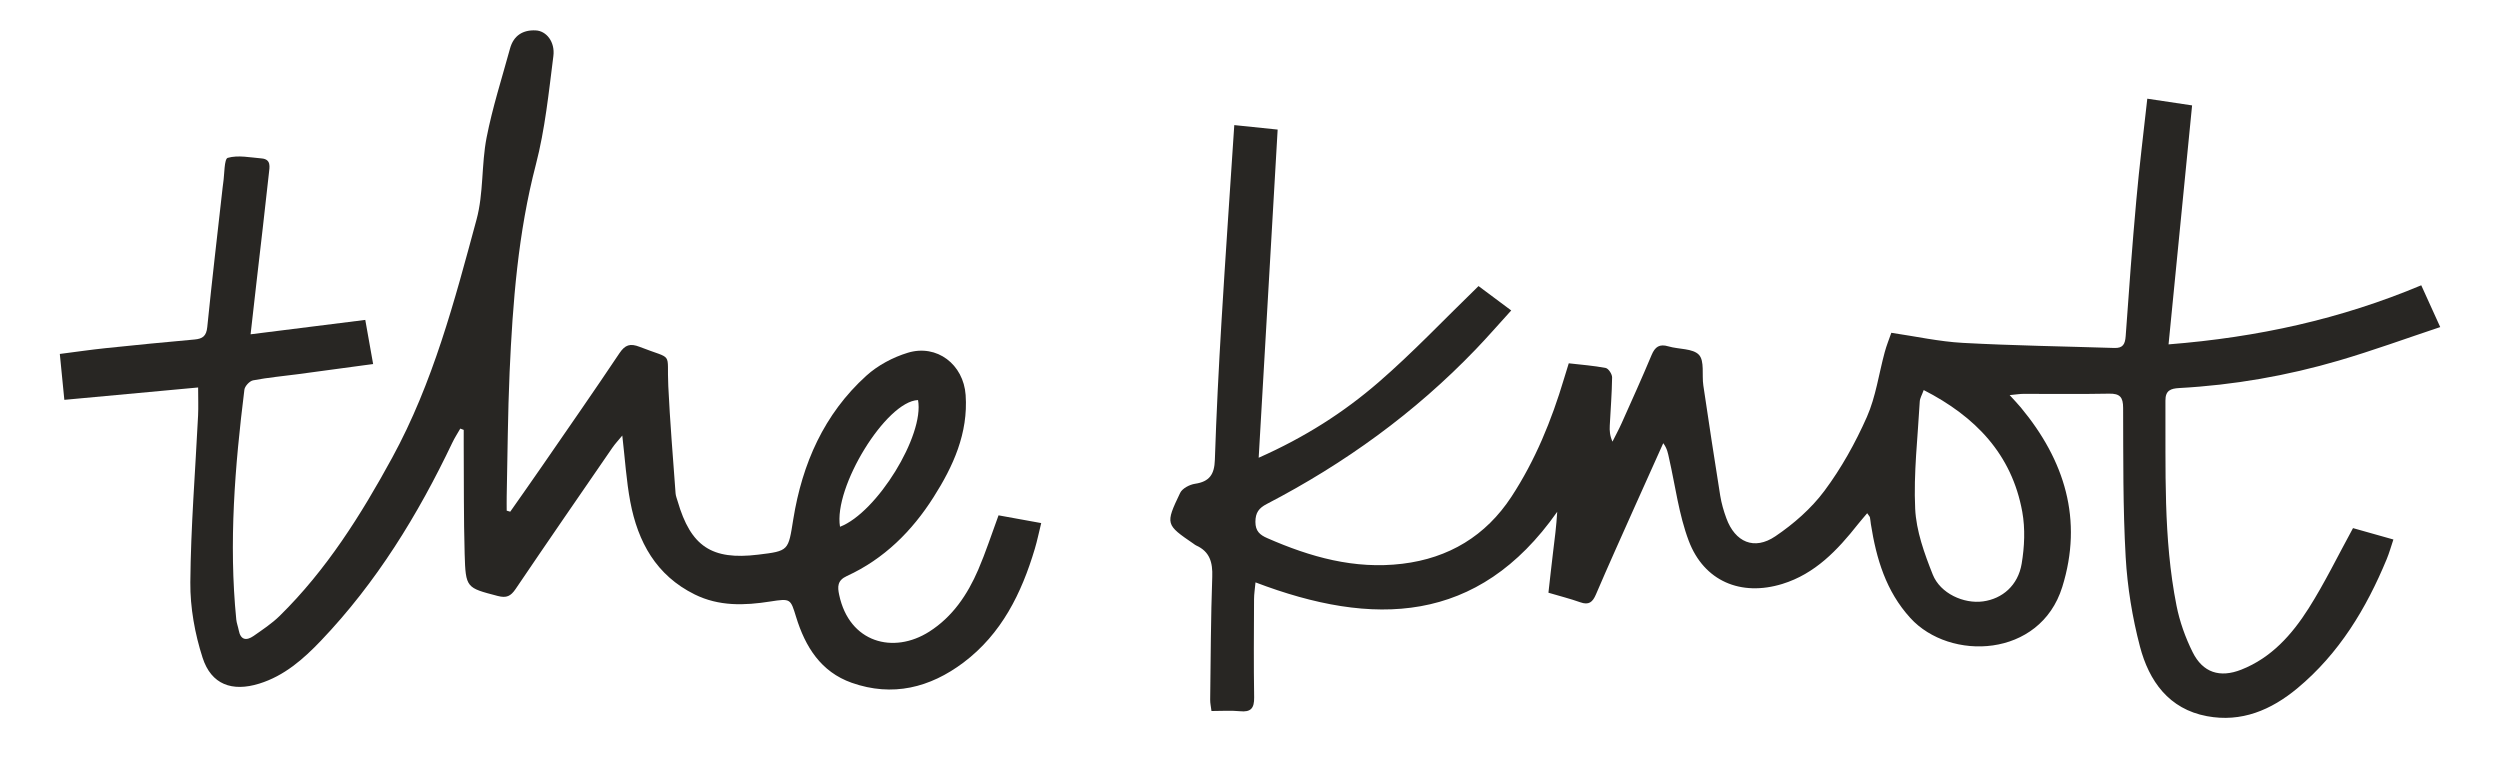 <?xml version="1.0" encoding="UTF-8"?><svg id="Layer_1" xmlns="http://www.w3.org/2000/svg" viewBox="0 0 481 150"><defs><style>.cls-1{fill:#282623;}</style></defs><path class="cls-1" d="m237.49,24.07c3.15.32,5.76.59,8.33.86-1.21,21-2.41,41.73-3.65,63.14,8.95-3.97,16.39-8.75,23.05-14.51,6.6-5.71,12.63-12.1,19.25-18.52,1.62,1.2,3.77,2.81,6.29,4.69-2.37,2.6-4.54,5.11-6.84,7.5-11.7,12.19-25.21,21.95-40.18,29.73-1.54.8-2.19,1.67-2.2,3.45,0,1.78.87,2.51,2.27,3.12,8.29,3.64,16.79,6.05,25.98,4.94,8.97-1.08,16.07-5.37,21-12.88,4.58-6.99,7.73-14.7,10.12-22.7.27-.92.56-1.83.92-2.99,2.43.28,4.8.45,7.11.9.53.1,1.23,1.18,1.23,1.8-.04,3.09-.29,6.19-.45,9.28-.05.96,0,1.92.52,3.09.59-1.19,1.23-2.35,1.77-3.56,1.95-4.36,3.92-8.71,5.76-13.11.67-1.59,1.52-2.17,3.23-1.66,1.99.59,4.7.37,5.88,1.63,1.1,1.19.54,3.87.84,5.88,1.05,7.08,2.12,14.15,3.25,21.21.24,1.47.66,2.94,1.18,4.35,1.68,4.6,5.36,6.23,9.43,3.47,3.52-2.38,6.91-5.34,9.44-8.74,3.25-4.36,5.96-9.23,8.17-14.22,1.72-3.9,2.3-8.3,3.43-12.46.34-1.26.84-2.49,1.27-3.73,4.71.69,9.21,1.69,13.75,1.94,9.72.53,19.46.67,29.19.98,1.62.05,2.04-.74,2.15-2.26.62-8.74,1.26-17.48,2.05-26.2.57-6.4,1.37-12.79,2.11-19.5,2.92.44,5.51.83,8.62,1.29-1.5,15.24-2.99,30.4-4.53,45.98,17.2-1.36,33.13-4.87,48.62-11.37,1.16,2.55,2.28,5.01,3.65,8.04-6.63,2.21-12.98,4.53-19.46,6.43-10.03,2.94-20.29,4.73-30.75,5.3-1.62.09-2.68.44-2.66,2.42.08,13.18-.45,26.41,2.13,39.44.61,3.08,1.7,6.14,3.1,8.95,1.96,3.95,5.25,5,9.37,3.37,5.79-2.28,9.75-6.75,12.95-11.79,3.1-4.9,5.65-10.15,8.54-15.44,2.24.63,4.86,1.37,7.77,2.19-.45,1.33-.79,2.58-1.28,3.76-3.94,9.52-9.15,18.17-17.19,24.86-5.06,4.2-10.78,6.62-17.41,5.37-7.33-1.37-11.14-6.76-12.88-13.39-1.47-5.6-2.42-11.44-2.75-17.22-.54-9.54-.45-19.12-.49-28.69,0-2.09-.62-2.79-2.71-2.75-5.49.11-10.99.03-16.48.04-.68,0-1.36.12-2.64.24.93,1.03,1.57,1.68,2.14,2.37,8.45,10.18,12.02,21.59,7.98,34.55-4.26,13.67-21.62,14.32-29.23,5.96-4.7-5.16-6.54-11.41-7.59-18.04-.07-.44-.09-.88-.18-1.31-.03-.16-.18-.29-.53-.81-.64.77-1.22,1.42-1.77,2.11-3.94,4.99-8.24,9.55-14.56,11.5-7.96,2.45-15.06-.52-18-8.28-1.91-5.05-2.58-10.58-3.79-15.89-.21-.92-.33-1.85-1.12-2.91-1.85,4.12-3.71,8.24-5.55,12.36-2.48,5.57-5,11.13-7.4,16.74-.64,1.49-1.36,2.1-3.01,1.51-1.97-.7-4.02-1.21-6.13-1.84.31-2.73.58-5.26.89-7.79.31-2.52.64-5.04.8-7.78-15.26,21.74-35.47,22.18-58.05,13.58-.11,1.23-.28,2.24-.28,3.25-.03,6.29-.08,12.59.02,18.88.03,2.08-.62,2.88-2.74,2.66-1.75-.17-3.52-.04-5.47-.04-.1-.83-.26-1.5-.25-2.17.1-7.88.12-15.77.4-23.64.1-2.77-.46-4.86-3.11-6.05-.16-.07-.3-.19-.44-.29-5.43-3.72-5.51-3.78-2.63-9.81.41-.87,1.83-1.61,2.87-1.76,2.79-.41,3.72-1.83,3.81-4.58.29-8.85.74-17.69,1.27-26.53.75-12.53,1.63-25.06,2.47-37.93Zm132.63,50.98c-.32.91-.73,1.56-.76,2.22-.38,6.87-1.2,13.76-.88,20.6.2,4.28,1.77,8.62,3.38,12.67,1.46,3.66,5.98,5.67,9.67,5.17,3.71-.5,6.74-3.06,7.44-7.26.54-3.24.7-6.73.12-9.95-2.01-11.13-9.05-18.38-18.98-23.46Z"/><path class="cls-1" d="m48.21,64.32c7.68-.96,14.74-1.85,22.07-2.77.52,2.91.99,5.56,1.51,8.49-5.03.68-9.74,1.33-14.44,1.95-2.89.38-5.8.64-8.66,1.19-.67.13-1.59,1.12-1.67,1.81-1.82,14.68-3.03,29.4-1.56,44.2.07.7.34,1.37.47,2.06.36,1.91,1.47,2.07,2.86,1.11,1.73-1.21,3.53-2.4,5.03-3.87,9-8.85,15.63-19.41,21.63-30.41,7.87-14.41,12-30.17,16.24-45.85,1.37-5.05.92-10.57,1.93-15.75,1.13-5.79,2.95-11.44,4.51-17.14.68-2.5,2.48-3.62,4.96-3.49,2.03.1,3.73,2.2,3.38,4.94-.89,6.99-1.6,14.08-3.37,20.88-3.42,13.12-4.45,26.48-5.05,39.91-.35,7.96-.39,15.93-.56,23.9-.02.92,0,1.85,0,2.77.23.07.46.14.68.2,2.05-2.93,4.12-5.85,6.15-8.8,4.98-7.22,9.99-14.41,14.86-21.69,1.1-1.64,2.07-1.93,3.88-1.23,6.68,2.62,5.19.71,5.52,7.57.33,6.88.9,13.74,1.4,20.61.04.52.25,1.02.4,1.53,2.53,8.69,6.55,11.36,15.46,10.28,5.99-.72,5.81-.75,6.79-6.83,1.72-10.67,5.91-20.23,14.05-27.6,2.21-2,5.12-3.55,7.98-4.42,5.61-1.71,10.72,2.25,11.13,8.13.51,7.35-2.39,13.71-6.17,19.65-4.14,6.53-9.53,11.9-16.67,15.17-1.88.86-1.82,2.09-1.49,3.64,1.95,9.22,10.45,11.45,17.33,7.07,4.49-2.86,7.36-7.13,9.42-11.91,1.43-3.31,2.54-6.76,3.91-10.47,2.52.46,5.17.94,8.21,1.49-.44,1.77-.76,3.38-1.23,4.95-2.55,8.56-6.4,16.37-13.72,21.88-6.45,4.85-13.66,6.66-21.5,3.9-5.95-2.1-8.95-6.94-10.71-12.67-1.08-3.51-1.04-3.58-4.97-2.97-4.97.78-9.86.95-14.54-1.36-7.41-3.66-10.93-10.09-12.39-17.82-.76-4.04-1.01-8.17-1.54-12.75-.78.95-1.41,1.61-1.92,2.36-6.22,9.04-12.46,18.08-18.61,27.17-.94,1.38-1.74,1.78-3.45,1.33-6.01-1.58-6.16-1.49-6.35-8.09-.2-7-.13-14-.18-21,0-.95,0-1.91,0-2.86-.22-.08-.44-.17-.66-.25-.51.9-1.09,1.78-1.53,2.71-6.62,13.9-14.61,26.92-25.29,38.11-3.37,3.53-7.05,6.76-11.86,8.25-5.22,1.62-9.23.18-10.9-4.98-1.49-4.62-2.4-9.66-2.36-14.51.09-10.69.96-21.38,1.49-32.07.08-1.66.01-3.33.01-5.42-8.56.79-17.03,1.58-25.74,2.38-.3-3.05-.56-5.75-.87-8.83,3.06-.39,5.91-.81,8.77-1.11,5.72-.6,11.44-1.16,17.16-1.67,1.57-.14,2.27-.68,2.44-2.4.9-8.97,1.96-17.92,2.96-26.88.03-.26.06-.53.1-.79.27-1.71.18-4.68.88-4.88,1.99-.57,4.32-.07,6.51.11,1.91.16,1.53,1.69,1.41,2.84-.76,7.03-1.59,14.06-2.4,21.08-.36,3.13-.71,6.26-1.12,9.88Zm128.42,12.65c-6.13.23-16.3,16.76-15.01,24.38,7.11-2.73,16.26-17.6,15.01-24.38Z"/></svg>